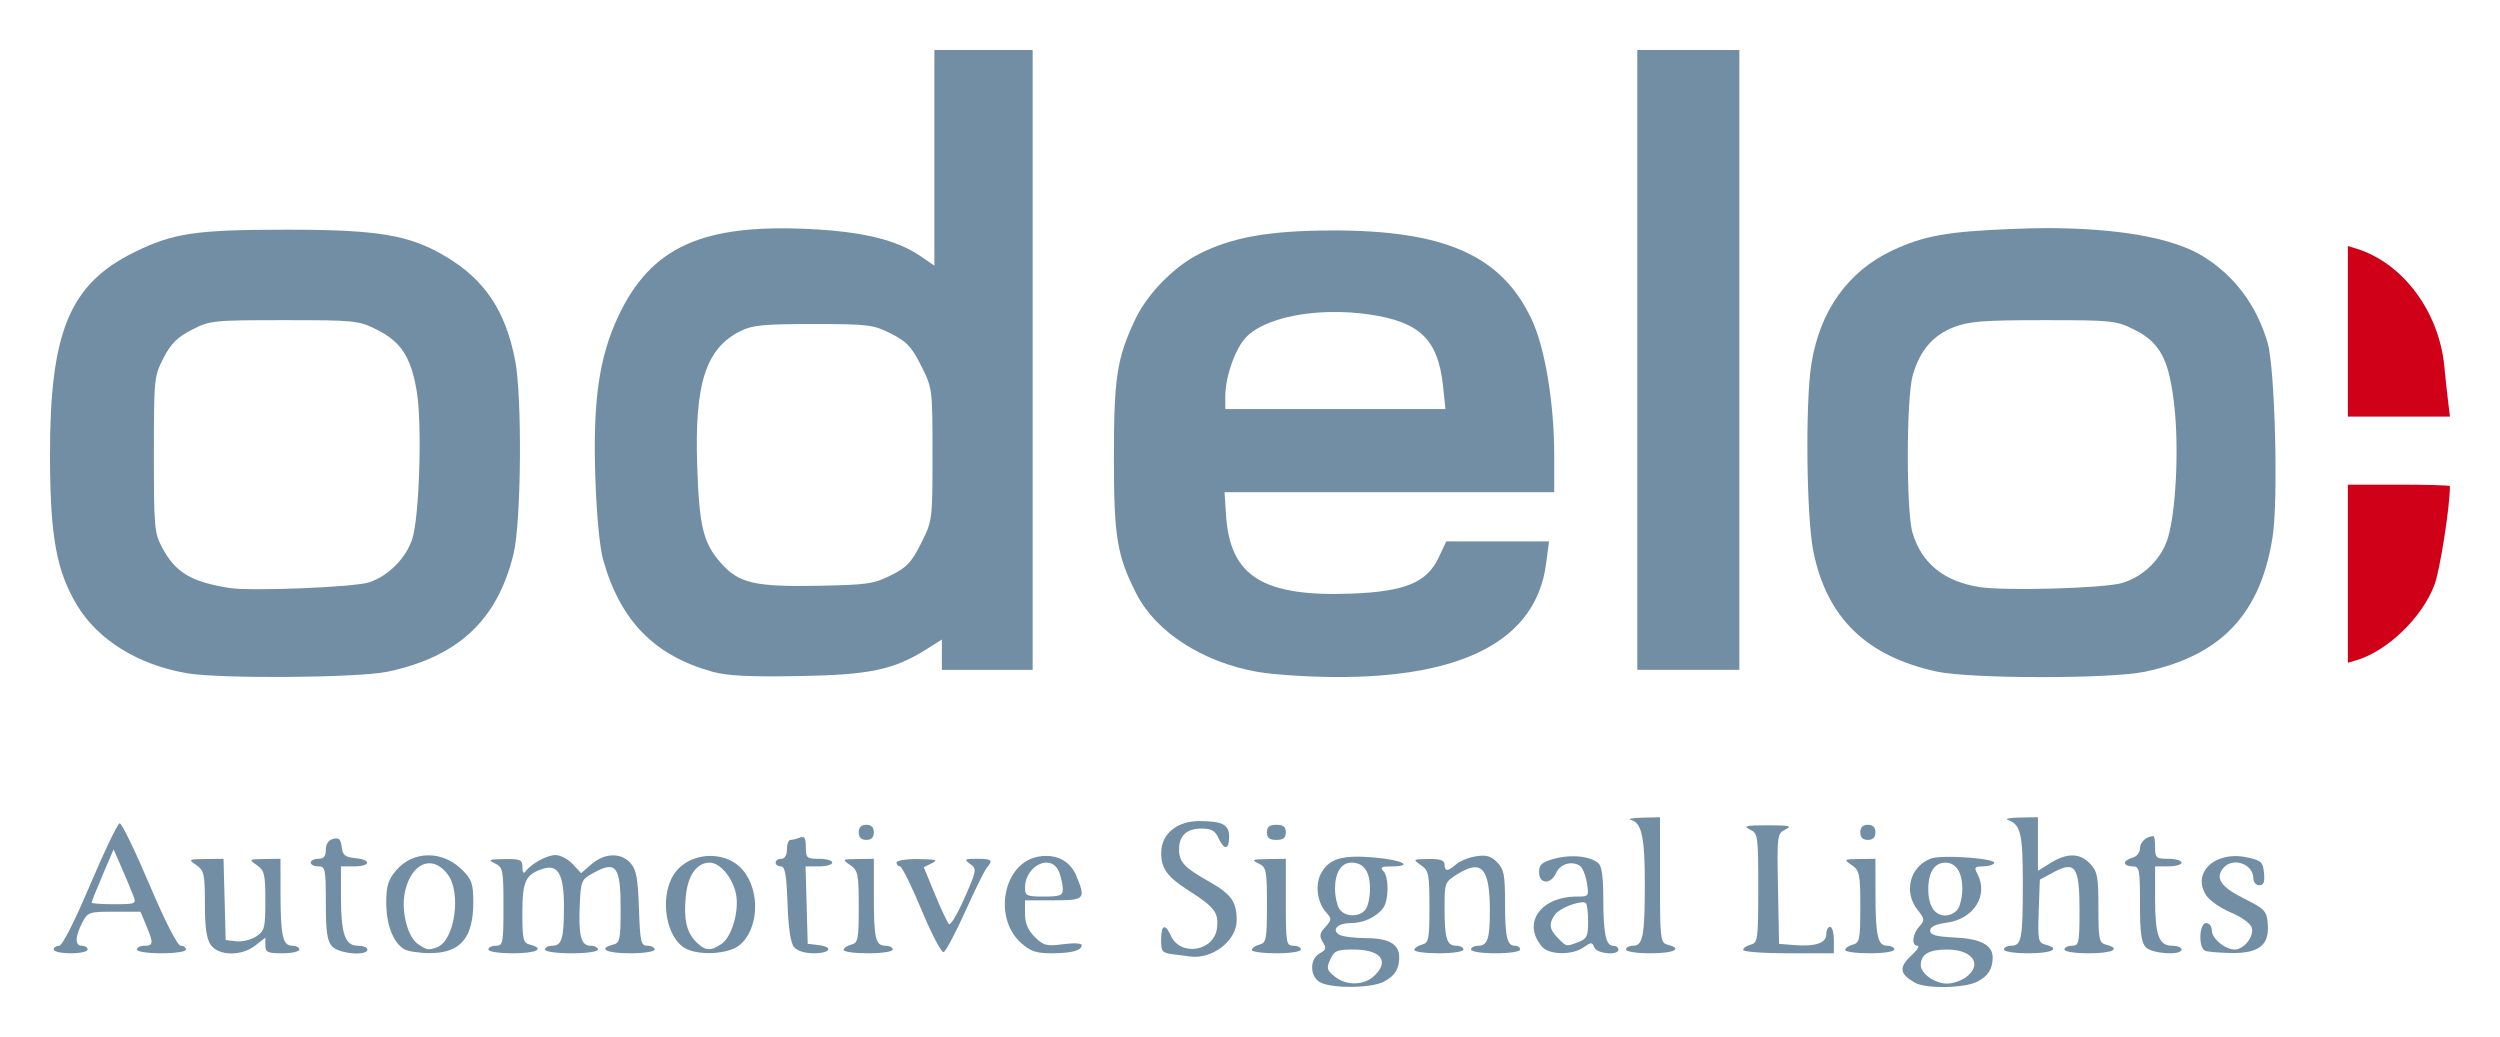 <?xml version="1.0" encoding="UTF-8" standalone="no"?>
<!-- Created with Inkscape (http://www.inkscape.org/) -->
<svg
   xmlns:svg="http://www.w3.org/2000/svg"
   xmlns="http://www.w3.org/2000/svg"
   version="1.0"
   width="500"
   height="207.41"
   id="svg2">
  <defs
     id="defs4" />
  <path
     d="M 270.656,171.344 C 267.111,171.479 265.346,172.503 264.156,174.781 C 262.991,177.014 263.476,180.543 265.219,182.469 C 266.374,183.745 266.37,183.961 265.062,185.406 C 263.909,186.681 263.822,187.22 264.562,188.406 C 265.32,189.619 265.23,189.981 263.969,190.656 C 261.827,191.803 261.94,195.462 264.156,196.531 C 266.663,197.74 274.272,197.625 276.75,196.344 C 278.96,195.201 279.844,193.817 279.844,191.406 C 279.844,188.83 277.75,187.637 273.188,187.625 C 270.827,187.619 268.417,187.3 267.844,186.938 C 266.261,185.935 267.538,184.625 270.094,184.625 C 272.649,184.625 275.22,183.445 276.594,181.656 C 277.785,180.104 277.825,175.357 276.656,174.188 C 275.951,173.482 276.306,173.281 278.188,173.281 C 282.942,173.281 280.496,171.978 274.844,171.5 C 273.22,171.363 271.838,171.299 270.656,171.344 z M 270.312,172.531 C 272.765,172.531 274,174.281 274,177.812 C 274,179.462 273.586,181.338 273.062,181.969 C 271.727,183.578 268.715,183.37 267.781,181.625 C 267.351,180.821 267,179.114 267,177.812 C 267,174.507 268.229,172.531 270.312,172.531 z M 270.688,189.906 C 275.119,189.906 277.256,191.43 276.031,193.719 C 275.607,194.512 274.607,195.512 273.812,195.938 C 271.601,197.121 268.851,196.856 266.906,195.281 C 265.355,194.025 265.267,193.621 266.062,191.875 C 266.858,190.129 267.385,189.906 270.688,189.906 z"
     id="path2492"
     style="fill:#728ea4;fill-opacity:1" />
  <path
     d="M 389.125,171.375 C 387.789,171.402 386.699,171.512 386.156,171.719 C 382.009,173.296 380.664,178.341 383.469,181.906 C 384.943,183.78 385,184.038 383.875,185.281 C 382.466,186.838 382.233,189.156 383.5,189.156 C 383.976,189.156 383.475,189.98 382.375,191 C 379.702,193.477 379.862,194.765 383.031,196.562 C 385.195,197.789 392.917,197.647 395.438,196.344 C 397.63,195.21 398.531,193.816 398.531,191.469 C 398.531,189.003 396.084,187.741 390.938,187.5 C 387.189,187.324 386.031,186.993 386.031,186.125 C 386.031,185.356 387.112,184.833 389.375,184.531 C 394.771,183.811 397.761,179.033 395.469,174.75 C 394.793,173.487 394.946,173.281 396.562,173.281 C 397.592,173.281 398.624,172.981 398.844,172.625 C 399.279,171.922 393.134,171.293 389.125,171.375 z M 389.062,172.531 C 391.216,172.531 392.469,174.463 392.469,177.812 C 392.469,179.114 392.118,180.821 391.688,181.625 C 391.243,182.455 390.105,183.094 389.062,183.094 C 386.909,183.094 385.656,181.162 385.656,177.812 C 385.656,174.463 386.909,172.531 389.062,172.531 z M 389.438,189.906 C 394.626,189.906 396.642,193.024 393.062,195.531 C 392.139,196.178 390.5,196.719 389.438,196.719 C 386.975,196.719 384.156,194.74 384.156,193.031 C 384.156,190.858 385.765,189.906 389.438,189.906 z"
     id="path2486"
     style="fill:#728ea4;fill-opacity:1" />
  <path
     d="M 234.677,190.869 C 232.441,190.591 232.22,190.33 232.22,187.966 C 232.22,184.988 233.034,184.599 234.119,187.058 C 236.056,191.444 242.957,190.276 243.421,185.484 C 243.712,182.48 242.902,181.426 237.781,178.151 C 233.421,175.362 232.208,173.683 232.244,170.489 C 232.286,166.752 235.413,164.195 239.918,164.213 C 244.496,164.232 245.826,164.931 245.826,167.315 C 245.826,169.996 244.846,170.129 243.696,167.604 C 243.023,166.128 242.273,165.715 240.266,165.715 C 237.336,165.715 235.81,167.138 235.81,169.872 C 235.81,172.381 236.861,173.518 241.697,176.248 C 246.257,178.821 247.338,180.323 247.338,184.082 C 247.338,188.144 242.432,191.927 237.984,191.294 C 237.516,191.228 236.028,191.036 234.677,190.869 z"
     id="path2480"
     style="fill:#728ea4;fill-opacity:1" />
  <path
     d="M 23.938,164.656 C 23.536,164.69 20.88,170.216 18.031,176.938 C 14.857,184.426 12.46,189.156 11.812,189.156 C 11.232,189.156 10.75,189.491 10.75,189.906 C 10.75,190.322 12.285,190.656 14.156,190.656 C 16.027,190.656 17.531,190.322 17.531,189.906 C 17.531,189.49 17.03,189.156 16.406,189.156 C 14.955,189.156 14.974,187.393 16.438,184.562 C 17.547,182.417 17.782,182.344 22.844,182.344 L 28.094,182.344 L 29.25,185.094 C 30.74,188.661 30.688,189.156 28.875,189.156 C 28.044,189.156 27.375,189.491 27.375,189.906 C 27.375,190.333 29.51,190.656 32.281,190.656 C 35.053,190.656 37.188,190.333 37.188,189.906 C 37.188,189.49 36.737,189.156 36.156,189.156 C 35.509,189.156 33.066,184.404 29.875,176.875 C 27.012,170.119 24.339,164.622 23.938,164.656 z M 22.719,169.875 L 24.375,173.656 C 25.278,175.735 26.291,178.19 26.656,179.125 C 27.3,180.773 27.189,180.844 22.812,180.844 C 20.328,180.844 18.312,180.698 18.312,180.531 C 18.312,180.365 19.284,177.91 20.5,175.062 L 22.719,169.875 z"
     id="path2478"
     style="fill:#728ea4;fill-opacity:1" />
  <path
     d="M 42.154,188.979 C 41.309,187.773 40.977,185.455 40.977,180.757 C 40.977,174.827 40.818,174.103 39.276,173.028 C 37.625,171.876 37.679,171.84 41.14,171.802 L 44.705,171.762 L 44.92,179.888 L 45.134,188.014 L 47.262,188.258 C 48.432,188.392 50.218,187.959 51.231,187.295 C 52.922,186.187 53.071,185.609 53.071,180.152 C 53.071,174.85 52.889,174.087 51.371,173.028 C 49.708,171.868 49.742,171.84 52.882,171.802 L 56.095,171.762 L 56.105,178.754 C 56.118,187.193 56.559,189.148 58.451,189.148 C 59.234,189.148 59.875,189.488 59.875,189.904 C 59.875,190.319 58.344,190.659 56.473,190.659 C 53.536,190.659 53.071,190.446 53.071,189.093 L 53.071,187.526 L 51.08,189.093 C 48.31,191.271 43.718,191.213 42.154,188.979 z"
     id="path2474"
     style="fill:#728ea4;fill-opacity:1" />
  <path
     d="M 66.417,189.277 C 65.434,188.191 65.166,186.326 65.166,180.584 C 65.166,173.778 65.062,173.274 63.654,173.274 C 62.823,173.274 62.142,172.934 62.142,172.518 C 62.142,172.102 62.823,171.762 63.654,171.762 C 64.743,171.762 65.166,171.258 65.166,169.96 C 65.166,168.812 65.698,168.019 66.635,167.774 C 67.783,167.474 68.155,167.827 68.336,169.387 C 68.526,171.029 69.005,171.426 71.024,171.621 C 74.322,171.939 74.169,173.274 70.835,173.274 L 68.189,173.274 L 68.189,179.272 C 68.189,186.776 69.002,189.148 71.572,189.148 C 72.622,189.148 73.481,189.488 73.481,189.904 C 73.481,191.266 67.757,190.758 66.417,189.277 z"
     id="path2472"
     style="fill:#728ea4;fill-opacity:1" />
  <path
     d="M 85.625,171.062 C 83.225,171.081 80.883,172.11 79.188,174.125 C 77.627,175.98 77.25,177.227 77.25,180.562 C 77.25,184.946 78.658,188.571 80.844,189.844 C 81.571,190.268 83.859,190.622 85.938,190.625 C 92.072,190.635 94.656,187.627 94.656,180.438 C 94.656,176.748 94.346,175.878 92.469,174 C 90.483,172.014 88.025,171.044 85.625,171.062 z M 85.875,172.656 C 87.127,172.651 88.425,173.376 89.562,174.906 C 92.321,178.618 90.935,188.095 87.438,189.438 C 85.706,190.102 85.342,190.028 83.562,188.781 C 81.457,187.306 80.163,182.023 81,178.312 C 81.821,174.673 83.789,172.665 85.875,172.656 z"
     id="path2470"
     style="fill:#728ea4;fill-opacity:1" />
  <path
     d="M 97.67,189.904 C 97.67,189.488 98.35,189.148 99.181,189.148 C 100.596,189.148 100.693,188.644 100.693,181.326 C 100.693,173.962 100.594,173.457 98.992,172.684 C 97.505,171.967 97.742,171.858 100.882,171.813 C 104.114,171.767 104.474,171.932 104.484,173.463 C 104.491,174.411 104.741,174.81 105.051,174.364 C 106.137,172.801 109.371,171.006 111.102,171.006 C 112.069,171.006 113.615,171.821 114.539,172.818 L 116.218,174.63 L 118.324,172.818 C 120.929,170.577 124.175,170.484 126.088,172.595 C 127.253,173.882 127.577,175.61 127.787,181.666 C 128.022,188.43 128.185,189.148 129.488,189.148 C 130.281,189.148 130.929,189.488 130.929,189.904 C 130.929,190.33 128.787,190.659 126.016,190.659 C 121.279,190.659 119.486,189.747 122.614,188.929 C 123.984,188.57 124.126,187.898 124.126,181.752 C 124.126,173.363 123.257,172.135 118.949,174.442 C 116.258,175.882 116.183,176.042 115.96,180.809 C 115.665,187.103 116.188,189.148 118.093,189.148 C 118.917,189.148 119.591,189.488 119.591,189.904 C 119.591,190.335 117.323,190.659 114.299,190.659 C 111.276,190.659 109.008,190.335 109.008,189.904 C 109.008,189.488 109.652,189.148 110.439,189.148 C 112.371,189.148 112.788,187.738 112.788,181.203 C 112.788,174.987 111.625,172.838 108.739,173.715 C 105.133,174.812 104.473,176.177 104.473,182.532 C 104.473,187.898 104.633,188.575 105.984,188.929 C 109.113,189.747 107.319,190.659 102.583,190.659 C 99.811,190.659 97.67,190.33 97.67,189.904 z"
     id="path2466"
     style="fill:#728ea4;fill-opacity:1" />
  <path
     d="M 142.344,171.188 C 139.32,171.105 136.248,172.453 134.656,175.062 C 131.824,179.707 133.268,187.834 137.281,189.781 C 140.108,191.153 145.655,190.791 147.812,189.094 C 151.757,185.991 152.148,178.261 148.562,174 C 147.031,172.18 144.695,171.252 142.344,171.188 z M 141.938,172.531 C 144.043,172.531 146.6,175.607 147.219,178.906 C 147.845,182.246 146.359,187.338 144.344,188.75 C 142.15,190.286 141.046,190.202 139.25,188.406 C 137.296,186.452 136.715,183.875 137.156,179.281 C 137.56,175.075 139.352,172.531 141.938,172.531 z"
     id="path2464"
     style="fill:#728ea4;fill-opacity:1" />
  <path
     d="M 158.801,189.411 C 158.124,188.597 157.674,185.58 157.504,180.719 C 157.303,174.949 157.005,173.274 156.181,173.274 C 155.596,173.274 155.118,172.934 155.118,172.518 C 155.118,172.102 155.628,171.762 156.252,171.762 C 156.957,171.762 157.386,171.048 157.386,169.872 C 157.386,168.833 157.698,167.982 158.08,167.982 C 158.462,167.982 159.312,167.776 159.97,167.524 C 160.902,167.166 161.165,167.582 161.165,169.413 C 161.165,171.593 161.355,171.762 163.811,171.762 C 165.266,171.762 166.457,172.102 166.457,172.518 C 166.457,172.934 165.254,173.274 163.784,173.274 L 161.112,173.274 L 161.328,181.022 L 161.543,188.77 L 163.622,189.009 C 166.773,189.371 166.108,190.659 162.77,190.659 C 160.968,190.659 159.439,190.179 158.801,189.411 z"
     id="path2460"
     style="fill:#728ea4;fill-opacity:1" />
  <path
     d="M 168.724,189.992 C 168.724,189.624 169.405,189.146 170.236,188.929 C 171.614,188.568 171.748,187.898 171.748,181.374 C 171.748,174.804 171.608,174.116 170.047,173.028 C 168.384,171.868 168.418,171.84 171.559,171.802 L 174.771,171.762 L 174.771,179.259 C 174.771,187.761 175.101,189.148 177.12,189.148 C 177.907,189.148 178.551,189.488 178.551,189.904 C 178.551,190.33 176.409,190.659 173.638,190.659 C 170.935,190.659 168.724,190.359 168.724,189.992 z"
     id="path2458"
     style="fill:#728ea4;fill-opacity:1" />
  <path
     d="M 184.306,181.978 C 182.314,177.191 180.374,173.274 179.996,173.274 C 179.617,173.274 179.307,172.934 179.307,172.518 C 179.307,172.096 181.225,171.785 183.653,171.813 C 187.221,171.855 187.709,172.005 186.375,172.65 L 184.751,173.437 L 186.975,178.831 C 188.199,181.798 189.462,184.487 189.782,184.807 C 190.101,185.127 191.507,182.787 192.904,179.607 C 195.348,174.045 195.391,173.785 194.035,172.793 C 192.749,171.854 192.872,171.762 195.414,171.762 C 198.375,171.762 198.687,172.034 197.4,173.495 C 196.957,173.997 195.001,177.951 193.052,182.282 C 191.103,186.613 189.153,190.275 188.719,190.42 C 188.284,190.565 186.298,186.766 184.306,181.978 z"
     id="path2456"
     style="fill:#728ea4;fill-opacity:1" />
  <path
     d="M 208.875,171.188 C 208.457,171.206 208.033,171.261 207.594,171.344 C 200.676,172.642 198.548,183.512 204.219,188.594 C 206.082,190.263 207.274,190.656 210.25,190.656 C 214.316,190.656 216.344,190.111 216.344,189.031 C 216.344,188.628 214.765,188.56 212.625,188.844 C 209.288,189.286 208.681,189.118 206.938,187.375 C 205.579,186.017 205,184.621 205,182.75 L 205,180.062 L 210.688,180.062 C 216.999,180.062 217.214,179.825 215.25,175.125 C 214.144,172.478 211.798,171.06 208.875,171.188 z M 209.031,172.531 C 210.187,172.426 211.291,173.015 211.844,174.469 C 212.249,175.535 212.563,177.039 212.562,177.844 C 212.562,179.095 212.014,179.312 208.781,179.312 C 205.352,179.312 205,179.156 205,177.594 C 205,174.746 207.105,172.707 209.031,172.531 z"
     id="path2454"
     style="fill:#728ea4;fill-opacity:1" />
  <path
     d="M 250.362,189.992 C 250.362,189.624 251.042,189.146 251.873,188.929 C 253.257,188.567 253.385,187.898 253.385,181.019 C 253.385,173.973 253.279,173.454 251.684,172.684 C 250.197,171.967 250.434,171.858 253.574,171.813 L 257.165,171.762 L 257.165,180.455 C 257.165,188.644 257.252,189.148 258.676,189.148 C 259.508,189.148 260.188,189.488 260.188,189.904 C 260.188,190.33 258.047,190.659 255.275,190.659 C 252.573,190.659 250.362,190.359 250.362,189.992 z"
     id="path2450"
     style="fill:#728ea4;fill-opacity:1" />
  <path
     d="M 282.865,189.992 C 282.865,189.624 283.546,189.146 284.377,188.929 C 285.755,188.568 285.889,187.898 285.889,181.374 C 285.889,174.804 285.749,174.116 284.188,173.028 C 282.525,171.868 282.559,171.84 285.7,171.802 C 288.069,171.772 288.912,172.06 288.912,172.896 C 288.912,174.342 289.593,174.332 291.216,172.863 C 291.925,172.222 293.699,171.503 295.159,171.267 C 297.227,170.931 298.166,171.188 299.41,172.433 C 300.782,173.805 301.007,174.924 301.007,180.393 C 301.007,187.402 301.4,189.148 302.978,189.148 C 303.557,189.148 304.03,189.488 304.03,189.904 C 304.03,190.33 301.889,190.659 299.117,190.659 C 296.346,190.659 294.204,190.33 294.204,189.904 C 294.204,189.488 294.848,189.148 295.635,189.148 C 297.514,189.148 297.985,187.726 297.973,182.094 C 297.954,173.63 296.359,171.818 291.547,174.793 C 288.954,176.395 288.912,176.502 288.912,181.588 C 288.912,187.735 289.352,189.148 291.261,189.148 C 292.048,189.148 292.692,189.488 292.692,189.904 C 292.692,190.33 290.55,190.659 287.779,190.659 C 285.076,190.659 282.865,190.359 282.865,189.992 z"
     id="path2448"
     style="fill:#728ea4;fill-opacity:1" />
  <path
     d="M 314.719,171.25 C 313.502,171.241 312.218,171.382 310.969,171.719 C 308.343,172.426 307.812,172.893 307.812,174.438 C 307.812,176.846 310.183,176.954 311.219,174.594 C 312.008,172.795 314.344,172.099 315.969,173.156 C 316.503,173.504 317.127,175.037 317.375,176.562 C 317.814,179.267 317.769,179.312 315.438,179.312 C 308.093,179.312 304.363,184.636 308.406,189.344 C 309.837,191.01 314.431,191.071 316.719,189.469 C 318.247,188.398 318.433,188.398 318.844,189.469 C 319.341,190.766 323.687,191.16 323.688,189.906 C 323.688,189.49 323.2,189.156 322.625,189.156 C 321.167,189.156 320.668,186.725 320.656,179.594 C 320.649,175.38 320.354,173.204 319.656,172.625 C 318.591,171.741 316.747,171.265 314.719,171.25 z M 316.781,180.469 C 316.975,180.493 317.096,180.564 317.188,180.656 C 317.427,180.895 317.625,182.563 317.625,184.375 C 317.625,187.216 317.359,187.771 315.688,188.406 C 313.18,189.36 313.351,189.383 311.594,187.625 C 309.846,185.877 309.705,184.673 311.031,182.875 C 311.907,181.688 315.425,180.3 316.781,180.469 z"
     id="path2446"
     style="fill:#728ea4;fill-opacity:1" />
  <path
     d="M 325.196,189.904 C 325.196,189.488 325.836,189.148 326.619,189.148 C 328.581,189.148 328.953,187.21 328.965,176.913 C 328.976,167.451 328.35,164.538 326.184,163.976 C 325.432,163.782 326.434,163.583 328.408,163.535 L 331.999,163.447 L 331.999,175.99 C 331.999,187.898 332.075,188.553 333.511,188.929 C 336.639,189.747 334.846,190.659 330.109,190.659 C 327.337,190.659 325.196,190.33 325.196,189.904 z"
     id="path2442"
     style="fill:#728ea4;fill-opacity:1" />
  <path
     d="M 348.629,189.992 C 348.629,189.624 349.309,189.146 350.14,188.929 C 351.564,188.556 351.652,187.898 351.652,177.617 C 351.652,167.044 351.599,166.676 349.951,165.881 C 348.555,165.208 349.197,165.061 353.542,165.061 C 357.922,165.061 358.537,165.204 357.113,165.89 C 355.425,166.704 355.397,166.924 355.601,177.744 L 355.81,188.77 L 358.761,189.011 C 363.044,189.362 365.258,188.631 365.258,186.866 C 365.258,186.042 365.599,185.368 366.014,185.368 C 366.43,185.368 366.77,186.559 366.77,188.014 L 366.77,190.659 L 357.699,190.659 C 352.711,190.659 348.629,190.359 348.629,189.992 z"
     id="path2440"
     style="fill:#728ea4;fill-opacity:1" />
  <path
     d="M 369.038,189.992 C 369.038,189.624 369.718,189.146 370.55,188.929 C 371.927,188.568 372.062,187.898 372.062,181.374 C 372.062,174.804 371.921,174.116 370.361,173.028 C 368.698,171.868 368.732,171.84 371.873,171.802 L 375.085,171.762 L 375.096,178.754 C 375.108,187.193 375.549,189.148 377.441,189.148 C 378.224,189.148 378.865,189.488 378.865,189.904 C 378.865,190.33 376.723,190.659 373.951,190.659 C 371.249,190.659 369.038,190.359 369.038,189.992 z"
     id="path2438"
     style="fill:#728ea4;fill-opacity:1" />
  <path
     d="M 400.786,189.904 C 400.786,189.488 401.43,189.148 402.217,189.148 C 404.31,189.148 404.565,187.803 404.565,176.758 C 404.565,166.655 404.151,164.904 401.542,163.972 C 400.918,163.749 402.024,163.54 403.998,163.507 L 407.589,163.447 L 407.589,168.8 L 407.589,174.153 L 410.135,172.579 C 413.45,170.531 416.003,170.587 418.04,172.756 C 419.483,174.292 419.683,175.358 419.683,181.519 C 419.683,187.898 419.82,188.569 421.195,188.929 C 424.324,189.747 422.53,190.659 417.794,190.659 C 415.022,190.659 412.88,190.33 412.88,189.904 C 412.88,189.488 413.561,189.148 414.392,189.148 C 415.796,189.148 415.904,188.644 415.904,182.059 C 415.904,173.337 415.073,172.115 410.727,174.442 L 407.967,175.919 L 407.746,182.218 C 407.543,188.02 407.648,188.549 409.069,188.92 C 412.226,189.746 410.456,190.659 405.699,190.659 C 402.928,190.659 400.786,190.33 400.786,189.904 z"
     id="path2436"
     style="fill:#728ea4;fill-opacity:1" />
  <path
     d="M 429.186,189.472 C 428.266,188.551 427.998,186.594 427.998,180.779 C 427.998,173.778 427.897,173.274 426.486,173.274 C 425.655,173.274 424.975,172.973 424.975,172.606 C 424.975,172.239 425.655,171.76 426.486,171.543 C 427.358,171.315 427.998,170.512 427.998,169.646 C 427.998,168.403 429.315,167.227 430.706,167.227 C 430.88,167.227 431.022,168.247 431.022,169.494 C 431.022,171.582 431.232,171.762 433.668,171.762 C 435.123,171.762 436.313,172.102 436.313,172.518 C 436.313,172.934 435.123,173.274 433.668,173.274 L 431.022,173.274 L 431.022,179.749 C 431.022,187.106 431.766,189.148 434.45,189.148 C 435.475,189.148 436.313,189.488 436.313,189.904 C 436.313,191.131 430.493,190.778 429.186,189.472 z"
     id="path2434"
     style="fill:#728ea4;fill-opacity:1" />
  <path
     d="M 441.038,190.159 C 439.638,189.594 439.807,184.612 441.227,184.612 C 441.85,184.612 442.36,185.273 442.36,186.081 C 442.36,187.694 445.012,189.904 446.947,189.904 C 448.811,189.904 450.886,187.222 450.344,185.514 C 450.077,184.675 448.283,183.378 446.18,182.504 C 444.147,181.659 441.93,180.123 441.254,179.091 C 438.299,174.581 442.993,170.13 449.305,171.456 C 452.262,172.076 452.587,172.368 452.802,174.597 C 452.978,176.422 452.735,177.053 451.857,177.053 C 451.207,177.053 450.675,176.441 450.675,175.693 C 450.675,172.768 446.545,171.342 444.658,173.615 C 442.978,175.64 444.164,177.388 448.786,179.699 C 452.982,181.797 453.338,182.175 453.553,184.758 C 453.905,188.997 451.83,190.675 446.329,190.6 C 443.938,190.567 441.557,190.369 441.038,190.159 z"
     id="path2432"
     style="fill:#728ea4;fill-opacity:1" />
  <path
     d="M 171.748,166.471 C 171.748,165.463 172.252,164.959 173.26,164.959 C 174.268,164.959 174.771,165.463 174.771,166.471 C 174.771,167.478 174.268,167.982 173.26,167.982 C 172.252,167.982 171.748,167.478 171.748,166.471 z"
     id="path2430"
     style="fill:#728ea4;fill-opacity:1" />
  <path
     d="M 253.385,166.471 C 253.385,165.362 253.889,164.959 255.275,164.959 C 256.661,164.959 257.165,165.362 257.165,166.471 C 257.165,167.579 256.661,167.982 255.275,167.982 C 253.889,167.982 253.385,167.579 253.385,166.471 z"
     id="path2428"
     style="fill:#728ea4;fill-opacity:1" />
  <path
     d="M 372.062,166.471 C 372.062,165.463 372.566,164.959 373.573,164.959 C 374.581,164.959 375.085,165.463 375.085,166.471 C 375.085,167.478 374.581,167.982 373.573,167.982 C 372.566,167.982 372.062,167.478 372.062,166.471 z"
     id="path2426"
     style="fill:#728ea4;fill-opacity:1" />
  <path
     d="M 57.219,45.937 C 39.124,45.946 34.673,46.608 26.875,50.437 C 13.931,56.794 9.965,66.343 10,91.125 C 10.023,107.273 11.262,114.131 15.438,121.094 C 19.585,128.01 27.754,133.033 37.469,134.656 C 44.255,135.79 71.715,135.57 77.5,134.344 C 91.665,131.343 99.502,124.022 102.719,110.719 C 104.256,104.362 104.45,79.428 103.031,72.094 C 101.103,62.127 96.929,55.903 89.063,51.25 C 81.85,46.984 75.626,45.929 57.219,45.937 z M 56.844,64.031 C 71.077,64.031 71.732,64.115 75.375,65.937 C 80.208,68.355 82.197,71.418 83.344,78.219 C 84.454,84.799 83.882,103.459 82.438,107.844 C 81.181,111.656 77.615,115.227 73.813,116.469 C 70.803,117.451 50.15,118.276 45.875,117.594 C 38.233,116.375 35.104,114.518 32.438,109.531 C 30.858,106.578 30.781,105.462 30.781,90.875 C 30.781,75.744 30.816,75.262 32.688,71.625 C 34.178,68.728 35.447,67.459 38.344,65.969 C 41.963,64.106 42.522,64.031 56.844,64.031 z"
     id="path2424"
     style="fill:#728ea4;fill-opacity:1" />
  <path
     d="M 186.875,10 L 186.875,31.562 L 186.875,53.125 L 184.031,51.188 C 179.337,47.98 172.541,46.334 162.031,45.812 C 140.466,44.743 130.207,49.381 123.688,63.188 C 119.828,71.361 118.558,80.145 119.062,95.406 C 119.313,102.98 119.932,109.473 120.625,111.938 C 124.055,124.142 130.855,131.111 142.469,134.344 C 145.423,135.166 149.807,135.381 159.656,135.219 C 173.948,134.983 178.741,133.989 185.406,129.781 L 188.375,127.906 L 188.375,130.938 L 188.375,133.969 L 197.438,133.969 L 206.531,133.969 L 206.531,71.969 L 206.531,10 L 196.688,10 L 186.875,10 z M 162.688,64.812 C 173.728,64.812 174.654,64.931 178.188,66.719 C 181.339,68.313 182.317,69.33 184.219,73.125 C 186.48,77.635 186.5,77.686 186.5,90.875 C 186.5,104.061 186.479,104.135 184.219,108.656 C 182.304,112.486 181.379,113.467 178.188,115.062 C 174.75,116.781 173.405,116.983 163.438,117.156 C 150.794,117.376 147.711,116.635 144.094,112.5 C 140.636,108.547 139.839,105.225 139.438,93.094 C 138.894,76.681 141.172,69.657 148.094,66.219 C 150.543,65.002 152.693,64.813 162.688,64.812 z"
     id="path2420"
     style="fill:#728ea4;fill-opacity:1" />
  <path
     d="M 266.25,46.094 C 253.691,46.136 246.362,47.455 239.719,50.844 C 234.663,53.423 229.397,58.859 227,63.969 C 223.359,71.73 222.781,75.559 222.781,91.625 C 222.781,107.414 223.402,111.18 227.312,118.812 C 231.191,126.382 240.453,132.375 251.312,134.344 C 254.325,134.89 261.265,135.369 266.719,135.406 C 292.73,135.585 307.133,127.962 309.188,112.938 L 309.812,108.281 L 299.531,108.281 L 289.25,108.281 L 287.75,111.469 C 285.426,116.472 281.06,118.31 270.375,118.719 C 252.625,119.398 246.038,115.302 245.219,103.156 L 244.906,98.438 L 277.875,98.438 L 310.844,98.438 L 310.844,91.062 C 310.837,80.579 309.006,69.595 306.344,63.906 C 300.348,51.094 288.939,46.018 266.25,46.094 z M 266.312,62.406 C 268.736,62.377 271.248,62.513 273.75,62.875 C 283.955,64.353 287.578,67.844 288.594,77.094 L 289.094,81.812 L 267.094,81.812 L 245.062,81.812 L 245.062,79.312 C 245.062,75.214 247.151,69.411 249.406,67.25 C 252.535,64.252 259.041,62.495 266.312,62.406 z"
     id="path2416"
     style="fill:#728ea4;fill-opacity:1" />
  <path
     d="M 409.062,45.625 C 406.997,45.628 404.884,45.696 402.688,45.781 C 389.524,46.289 384.784,47.12 378.406,50.125 C 369.594,54.278 363.966,62.186 362.281,72.75 C 361.036,80.559 361.286,103.554 362.688,110.375 C 365.405,123.6 373.303,131.264 387.344,134.312 C 394.11,135.782 422.115,135.803 429,134.344 C 444.264,131.11 452.13,122.787 454.531,107.312 C 455.677,99.931 455.004,73.66 453.531,68.594 C 451.354,61.103 446.95,55.187 440.594,51.25 C 434.646,47.566 423.518,45.604 409.062,45.625 z M 408.719,64.031 C 422.527,64.031 423.241,64.121 426.875,65.938 C 432.129,68.565 433.905,72.046 434.906,81.594 C 435.79,90.018 435.178,102.196 433.594,107.531 C 432.344,111.741 428.745,115.302 424.438,116.594 C 420.89,117.658 400.994,118.229 395.844,117.406 C 388.769,116.277 384.294,112.624 382.5,106.531 C 381.212,102.156 381.26,79.494 382.562,75 C 383.984,70.094 386.591,67.042 390.75,65.438 C 393.794,64.263 396.585,64.031 408.719,64.031 z"
     id="path2412"
     style="fill:#728ea4;fill-opacity:1" />
  <path
     d="M 327.463,71.983 L 327.463,9.999 L 337.668,9.999 L 347.873,9.999 L 347.873,71.983 L 347.873,133.967 L 337.668,133.967 L 327.463,133.967 L 327.463,71.983 z"
     id="path2408"
     style="fill:#728ea4;fill-opacity:1" />
  <path
     d="M 469.573,114.742 L 469.573,96.928 L 479.777,96.928 C 485.39,96.928 489.982,97.062 489.982,97.226 C 489.982,101.385 488.016,113.959 486.899,116.945 C 484.45,123.489 477.524,130.185 471.274,132.05 L 469.573,132.557 L 469.573,114.742 z"
     id="path2406"
     style="fill:#d10019;fill-opacity:1" />
  <path
     d="M 469.573,66.263 L 469.573,49.204 L 471.274,49.729 C 480.58,52.604 487.824,62.314 488.874,73.321 C 489.101,75.703 489.448,78.928 489.644,80.487 L 490,83.322 L 479.786,83.322 L 469.573,83.322 L 469.573,66.263 z"
     id="path2402"
     style="fill:#d10019;fill-opacity:1" />
</svg>
